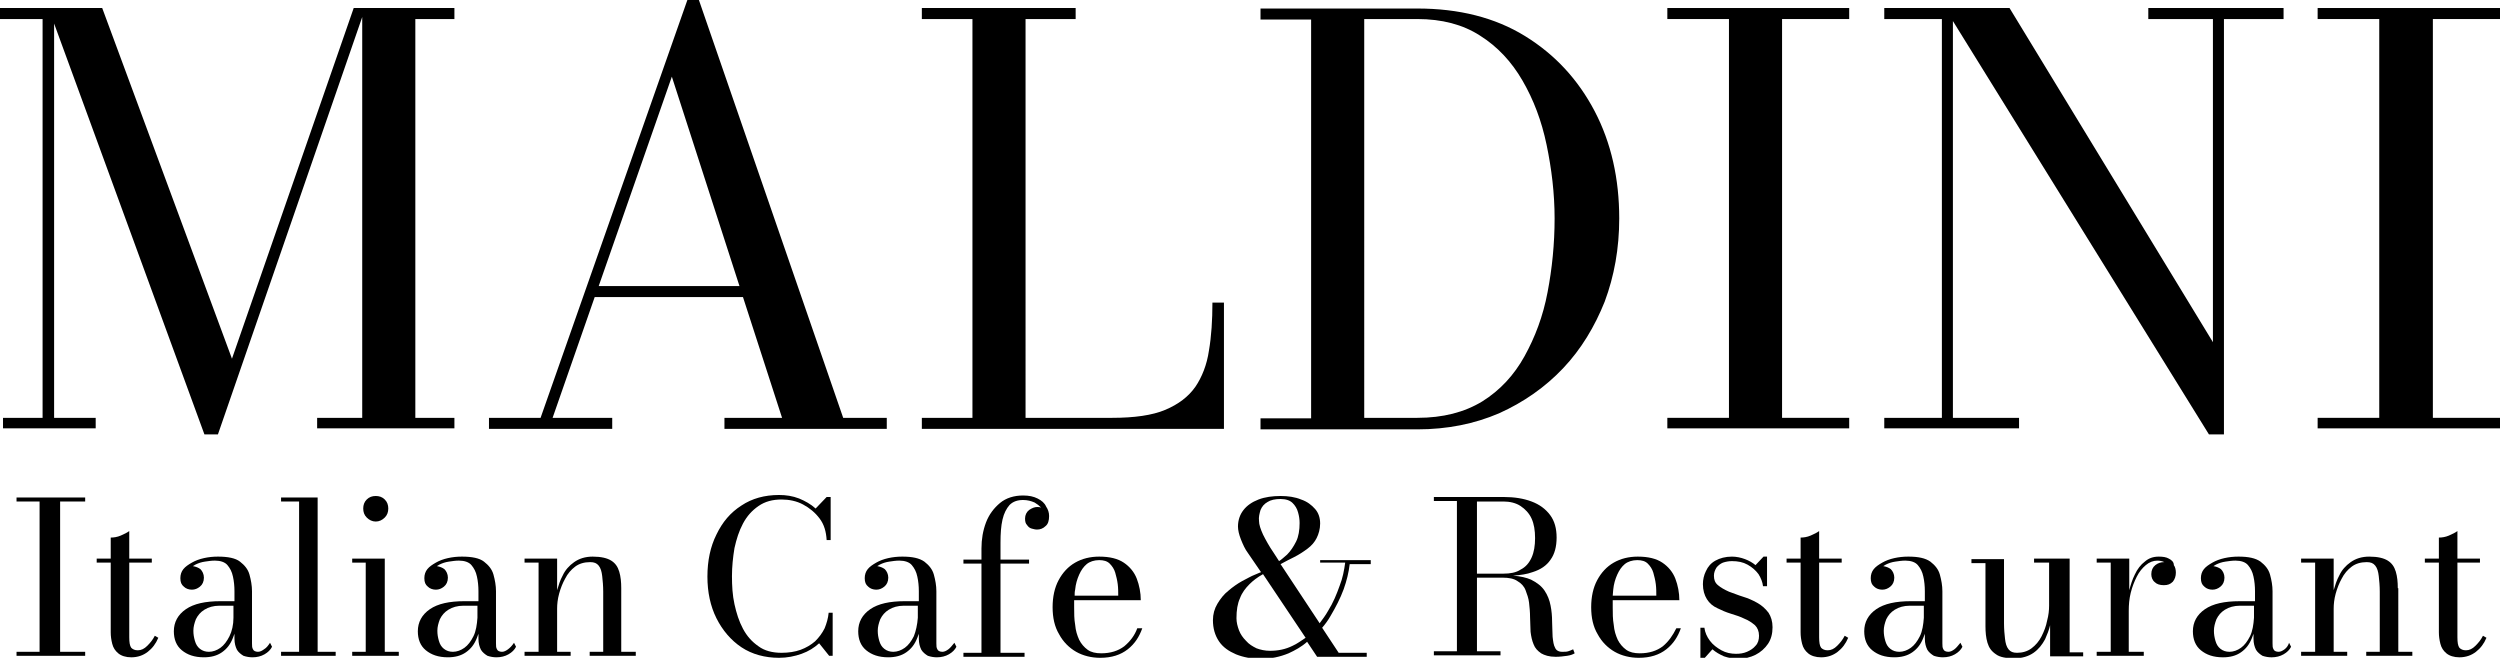 <?xml version="1.0" encoding="utf-8"?>
<!-- Generator: Adobe Illustrator 26.1.0, SVG Export Plug-In . SVG Version: 6.00 Build 0)  -->
<svg version="1.1" id="Layer_1" xmlns="http://www.w3.org/2000/svg" xmlns:xlink="http://www.w3.org/1999/xlink" x="0px" y="0px"
	 viewBox="0 0 499 131.3" style="enable-background:new 0 0 499 131.3;" xml:space="preserve">
<g>
	<polygon points="10.8,4.7 40.8,86.7 43.5,86.7 72.3,3.4 72.3,83.4 63.3,83.4 63.3,85.5 90.7,85.5 90.7,83.4 82.9,83.4 82.9,3.8 
		90.7,3.8 90.7,1.6 72.9,1.6 72.3,1.6 70.6,1.6 46.3,71.6 20.4,1.6 10.8,1.6 9.7,1.6 0,1.6 0,3.8 8.5,3.8 8.5,83.4 0.6,83.4 
		0.6,85.5 19.1,85.5 19.1,83.4 10.8,83.4 	"/>
	<path d="M122.2,83.4h-11.9l8.4-24.1h29.6l7.8,24.1h-11.5v2.2h32.4v-2.2h-8.7L139.5,0h-2.3l-29.3,83.4H97.6v2.2h24.6V83.4z
		 M147.6,57.1h-28.1l14.6-41.8L147.6,57.1z"/>
	<path d="M244.3,60.4H242c0,3.5-0.2,6.7-0.7,9.6c-0.4,2.8-1.4,5.3-2.7,7.2c-1.4,2-3.4,3.5-6,4.6c-2.6,1.1-6.2,1.6-10.6,1.6h-17.3
		V3.8h10V1.6H184v2.2h10.1v79.6H184v2.2h60.3V60.4z"/>
	<path d="M312,73.5c3.6-3.8,6.3-8.3,8.3-13.3c1.9-5.1,2.9-10.6,2.9-16.6c0-7.9-1.6-15.1-4.9-21.4c-3.3-6.3-7.9-11.3-13.9-15
		c-6-3.7-13.2-5.5-21.5-5.5h-31.3v2.2h10.1v79.6h-10.1v2.2h31.3c6,0,11.4-1.1,16.3-3.2C304.1,80.3,308.4,77.3,312,73.5z M282.9,83.4
		h-10.6V3.8h10.6c4.9,0,9.1,1.1,12.5,3.3c3.5,2.2,6.3,5.2,8.5,9c2.2,3.8,3.8,8,4.8,12.8c1,4.8,1.6,9.7,1.6,14.7
		c0,5.1-0.5,10-1.4,14.7c-0.9,4.8-2.5,9-4.6,12.8c-2.1,3.8-4.9,6.8-8.4,9C292.3,82.3,288,83.4,282.9,83.4z"/>
	<polygon points="332.8,3.8 345.1,3.8 345.1,83.4 332.8,83.4 332.8,85.5 369.1,85.5 369.1,83.4 355.7,83.4 355.7,3.8 369.1,3.8 
		369.1,1.6 332.8,1.6 	"/>
	<polygon points="403,83.4 389.8,83.4 389.8,4.2 440.9,86.7 443.9,86.7 443.9,3.8 455.8,3.8 455.8,1.6 428.8,1.6 428.8,3.8 
		441.7,3.8 441.7,68.3 401.1,1.6 389.8,1.6 388.2,1.6 376.1,1.6 376.1,3.8 387.6,3.8 387.6,83.4 376.1,83.4 376.1,85.5 403,85.5 	
		"/>
	<polygon points="499,3.8 499,1.6 462.6,1.6 462.6,3.8 474.9,3.8 474.9,83.4 462.6,83.4 462.6,85.5 499,85.5 499,83.4 485.6,83.4 
		485.6,3.8 	"/>
	<polygon points="3.3,100.1 7.9,100.1 7.9,130.1 3.3,130.1 3.3,130.9 17,130.9 17,130.1 12,130.1 12,100.1 17,100.1 17,99.3 
		3.3,99.3 	"/>
	<path d="M29.4,128.9c-0.6,0.6-1.2,0.9-1.9,0.9c-0.6,0-1-0.2-1.3-0.5c-0.3-0.4-0.4-1.1-0.4-2.1v-14.9h4.5v-0.8h-4.5V106
		c-0.4,0.3-1,0.6-1.7,0.9c-0.7,0.3-1.4,0.4-2,0.4v4.2h-2.8v0.8h2.8v13.9c0,0.8,0.1,1.5,0.3,2.3c0.2,0.8,0.6,1.4,1.2,1.9
		c0.6,0.5,1.5,0.8,2.6,0.8c1.3,0,2.4-0.4,3.3-1.1c0.9-0.7,1.6-1.6,2.1-2.8l-0.7-0.4C30.5,127.7,30,128.3,29.4,128.9z"/>
	<path d="M52.7,129.6c-0.4,0.3-0.8,0.5-1.2,0.5c-0.5,0-0.9-0.2-1-0.5c-0.2-0.3-0.2-0.7-0.2-1.2v-10.4c0-1.1-0.2-2.2-0.5-3.3
		c-0.3-1.1-1-1.9-1.9-2.6s-2.4-1-4.4-1c-1,0-1.9,0.1-2.8,0.3s-1.7,0.5-2.4,0.9c-0.7,0.4-1.3,0.8-1.7,1.3c-0.4,0.5-0.6,1.1-0.6,1.8
		c0,0.8,0.2,1.3,0.7,1.7c0.4,0.4,1,0.6,1.6,0.6c0.6,0,1.1-0.2,1.6-0.6c0.5-0.4,0.8-1,0.8-1.8c0-0.7-0.3-1.3-0.7-1.7
		c-0.4-0.3-0.9-0.5-1.5-0.6c0.2-0.1,0.3-0.2,0.5-0.3c0.6-0.3,1.2-0.5,1.9-0.6c0.7-0.1,1.3-0.2,2-0.2c1.1,0,2,0.3,2.5,0.9
		c0.5,0.6,0.9,1.3,1.1,2.3c0.2,0.9,0.3,1.9,0.3,2.9v2h-2.8c-3,0-5.3,0.5-6.9,1.6c-1.6,1.1-2.4,2.6-2.4,4.4c0,1.6,0.5,2.9,1.6,3.8
		c1.1,0.9,2.5,1.4,4.4,1.4c1.4,0,2.6-0.3,3.6-1c1-0.7,1.7-1.6,2.2-2.9c0.1-0.3,0.2-0.5,0.3-0.8v1c0,0.9,0.2,1.6,0.5,2.2
		c0.3,0.5,0.8,0.9,1.3,1.2c0.6,0.2,1.2,0.3,1.8,0.3c0.9,0,1.7-0.2,2.4-0.6c0.7-0.4,1.2-0.9,1.5-1.5l-0.4-0.8
		C53.5,128.9,53.2,129.3,52.7,129.6z M45.8,127c-0.5,1-1.1,1.8-1.8,2.3c-0.7,0.5-1.5,0.8-2.3,0.8c-0.7,0-1.3-0.2-1.8-0.6
		c-0.5-0.4-0.8-0.9-1-1.6c-0.2-0.7-0.3-1.3-0.3-2c0-0.8,0.2-1.5,0.5-2.3c0.4-0.8,0.9-1.4,1.7-1.9c0.8-0.5,1.8-0.8,3-0.8h2.8v2.4
		C46.6,124.7,46.3,126,45.8,127z"/>
	<polygon points="63.4,99.3 56.1,99.3 56.1,100.1 59.7,100.1 59.7,130.1 56.1,130.1 56.1,130.9 67,130.9 67,130.1 63.4,130.1 	"/>
	<path d="M73.2,99.7c-0.5,0.5-0.7,1.1-0.7,1.8c0,0.7,0.2,1.3,0.7,1.8c0.5,0.5,1.1,0.8,1.8,0.8c0.7,0,1.3-0.3,1.8-0.8
		c0.5-0.5,0.7-1.1,0.7-1.8c0-0.7-0.2-1.3-0.7-1.8C76.3,99.2,75.7,99,75,99C74.3,99,73.7,99.2,73.2,99.7z"/>
	<polygon points="76.8,111.5 70.3,111.5 70.3,112.3 73,112.3 73,130.1 70.3,130.1 70.3,130.9 79.6,130.9 79.6,130.1 76.8,130.1 	"/>
	<path d="M101.4,129.6c-0.4,0.3-0.8,0.5-1.2,0.5c-0.5,0-0.9-0.2-1-0.5c-0.2-0.3-0.2-0.7-0.2-1.2v-10.4c0-1.1-0.2-2.2-0.5-3.3
		c-0.3-1.1-1-1.9-1.9-2.6s-2.4-1-4.4-1c-1,0-1.9,0.1-2.8,0.3s-1.7,0.5-2.4,0.9c-0.7,0.4-1.3,0.8-1.7,1.3c-0.4,0.5-0.6,1.1-0.6,1.8
		c0,0.8,0.2,1.3,0.7,1.7c0.4,0.4,1,0.6,1.6,0.6c0.6,0,1.1-0.2,1.6-0.6c0.5-0.4,0.8-1,0.8-1.8c0-0.7-0.3-1.3-0.7-1.7
		c-0.4-0.3-0.9-0.5-1.5-0.6c0.2-0.1,0.3-0.2,0.5-0.3c0.6-0.3,1.2-0.5,1.9-0.6c0.7-0.1,1.3-0.2,2-0.2c1.1,0,2,0.3,2.5,0.9
		c0.5,0.6,0.9,1.3,1.1,2.3c0.2,0.9,0.3,1.9,0.3,2.9v2h-2.8c-3,0-5.3,0.5-6.9,1.6c-1.6,1.1-2.4,2.6-2.4,4.4c0,1.6,0.5,2.9,1.6,3.8
		c1.1,0.9,2.5,1.4,4.4,1.4c1.4,0,2.6-0.3,3.6-1c1-0.7,1.7-1.6,2.2-2.9c0.1-0.3,0.2-0.5,0.3-0.8v1c0,0.9,0.2,1.6,0.5,2.2
		c0.3,0.5,0.8,0.9,1.3,1.2c0.6,0.2,1.2,0.3,1.8,0.3c0.9,0,1.7-0.2,2.4-0.6s1.2-0.9,1.5-1.5l-0.4-0.8
		C102.2,128.9,101.8,129.3,101.4,129.6z M94.5,127c-0.5,1-1.1,1.8-1.8,2.3c-0.7,0.5-1.5,0.8-2.3,0.8c-0.7,0-1.3-0.2-1.8-0.6
		c-0.5-0.4-0.8-0.9-1-1.6c-0.2-0.7-0.3-1.3-0.3-2c0-0.8,0.2-1.5,0.5-2.3c0.4-0.8,0.9-1.4,1.7-1.9c0.8-0.5,1.8-0.8,3-0.8h2.8v2.4
		C95.2,124.7,95,126,94.5,127z"/>
	<path d="M124,117.4c0-1.2-0.1-2.3-0.4-3.3c-0.3-1-0.8-1.7-1.6-2.2c-0.8-0.5-2-0.8-3.7-0.8c-1.5,0-2.7,0.4-3.7,1.1
		c-1,0.7-1.8,1.6-2.3,2.7c-0.5,0.9-0.8,1.9-1.1,2.9v-6.3h-6.5v0.8h2.8v17.8h-2.8v0.8h9.2v-0.8h-2.7v-8.6c0-0.9,0.1-1.9,0.4-3
		c0.3-1.1,0.7-2.1,1.2-3c0.5-1,1.2-1.8,2-2.4c0.8-0.6,1.8-0.9,3-0.9c0.8,0,1.3,0.2,1.7,0.7c0.4,0.5,0.6,1.2,0.7,2.1
		c0.1,0.9,0.2,1.9,0.2,3.1v12h-2.7v0.8h9.2v-0.8H124V117.4z"/>
	<path d="M164.6,125.4c-0.5,1-1.1,1.8-1.9,2.6c-0.8,0.7-1.8,1.3-2.9,1.7s-2.4,0.6-3.8,0.6c-1.8,0-3.4-0.4-4.6-1.3
		c-1.3-0.9-2.3-2-3.1-3.5c-0.8-1.5-1.3-3.1-1.7-4.9c-0.4-1.8-0.5-3.7-0.5-5.6c0-1.9,0.2-3.8,0.5-5.6c0.4-1.8,0.9-3.4,1.7-4.9
		c0.8-1.5,1.8-2.6,3.1-3.5c1.3-0.9,2.8-1.3,4.6-1.3c1.5,0,3,0.3,4.3,1c1.3,0.7,2.4,1.6,3.3,2.8c0.9,1.2,1.3,2.6,1.4,4.3h0.8v-8.6
		H165l-2.2,2.3c-1-0.9-2.1-1.5-3.3-2c-1.3-0.5-2.6-0.7-4-0.7c-2.9,0-5.4,0.7-7.5,2.1c-2.2,1.4-3.8,3.3-5,5.8
		c-1.2,2.4-1.8,5.2-1.8,8.4c0,3.1,0.6,5.9,1.8,8.3c1.2,2.4,2.9,4.4,5,5.8c2.1,1.4,4.7,2.1,7.5,2.1c1.6,0,3.1-0.3,4.5-0.8
		s2.5-1.2,3.5-2.1l2,2.5h0.7v-8.6h-0.8C165.3,123.4,165,124.4,164.6,125.4z"/>
	<path d="M189.3,129.6c-0.4,0.3-0.8,0.5-1.2,0.5c-0.5,0-0.9-0.2-1-0.5c-0.2-0.3-0.2-0.7-0.2-1.2v-10.4c0-1.1-0.2-2.2-0.5-3.3
		c-0.3-1.1-1-1.9-1.9-2.6c-1-0.7-2.4-1-4.4-1c-1,0-1.9,0.1-2.8,0.3c-0.9,0.2-1.7,0.5-2.4,0.9c-0.7,0.4-1.3,0.8-1.7,1.3
		c-0.4,0.5-0.6,1.1-0.6,1.8c0,0.8,0.2,1.3,0.7,1.7c0.4,0.4,1,0.6,1.6,0.6c0.6,0,1.1-0.2,1.6-0.6c0.5-0.4,0.8-1,0.8-1.8
		c0-0.7-0.3-1.3-0.7-1.7c-0.4-0.3-0.9-0.5-1.5-0.6c0.2-0.1,0.3-0.2,0.5-0.3c0.6-0.3,1.2-0.5,1.9-0.6c0.7-0.1,1.3-0.2,2-0.2
		c1.1,0,2,0.3,2.5,0.9c0.5,0.6,0.9,1.3,1.1,2.3c0.2,0.9,0.3,1.9,0.3,2.9v2h-2.8c-3,0-5.3,0.5-6.9,1.6c-1.6,1.1-2.4,2.6-2.4,4.4
		c0,1.6,0.5,2.9,1.6,3.8c1.1,0.9,2.5,1.4,4.4,1.4c1.4,0,2.6-0.3,3.6-1c1-0.7,1.7-1.6,2.2-2.9c0.1-0.3,0.2-0.5,0.3-0.8v1
		c0,0.9,0.2,1.6,0.5,2.2c0.3,0.5,0.8,0.9,1.3,1.2c0.6,0.2,1.2,0.3,1.8,0.3c0.9,0,1.7-0.2,2.4-0.6c0.7-0.4,1.2-0.9,1.5-1.5l-0.4-0.8
		C190,128.9,189.7,129.3,189.3,129.6z M182.4,127c-0.5,1-1.1,1.8-1.8,2.3c-0.7,0.5-1.5,0.8-2.3,0.8c-0.7,0-1.3-0.2-1.8-0.6
		c-0.5-0.4-0.8-0.9-1-1.6c-0.2-0.7-0.3-1.3-0.3-2c0-0.8,0.2-1.5,0.5-2.3c0.4-0.8,0.9-1.4,1.7-1.9c0.8-0.5,1.8-0.8,3-0.8h2.8v2.4
		C183.1,124.7,182.8,126,182.4,127z"/>
	<path d="M207.1,99.5c-0.8-0.4-1.7-0.6-2.9-0.6c-1.8,0-3.4,0.5-4.6,1.5c-1.2,1-2.2,2.3-2.8,3.9s-0.9,3.3-0.9,5.2v2.2h-3.6v0.8h3.6
		v17.8h-3.6v0.8h3.6h3.8h4.8v-0.8h-4.8v-17.8h5.7v-0.8h-5.7v-3.4c0-1.8,0.1-3.3,0.4-4.6c0.3-1.3,0.8-2.2,1.4-2.9
		c0.7-0.7,1.6-1,2.7-1c0.9,0,1.6,0.2,2.3,0.5c0.5,0.3,0.9,0.6,1.3,1c-0.3-0.1-0.5-0.1-0.8-0.1c-0.5,0-1,0.2-1.6,0.6
		c-0.5,0.4-0.8,1-0.8,1.7c0,0.6,0.1,1,0.4,1.3c0.2,0.3,0.5,0.6,0.9,0.7c0.4,0.1,0.7,0.2,1.1,0.2c0.6,0,1.2-0.2,1.7-0.7
		c0.5-0.4,0.7-1.1,0.7-2c0-0.7-0.2-1.3-0.6-1.9C208.5,100.4,207.9,99.9,207.1,99.5z"/>
	<path d="M224.4,129c-1.2,0.9-2.7,1.4-4.6,1.4c-1.1,0-2-0.2-2.7-0.7c-0.7-0.5-1.3-1.2-1.7-2c-0.4-0.9-0.7-1.8-0.8-3
		c-0.2-1.1-0.2-2.3-0.2-3.5c0-0.5,0-0.9,0-1.4h13.3c0-1.5-0.3-3-0.8-4.3c-0.5-1.3-1.4-2.4-2.6-3.2c-1.2-0.8-2.8-1.2-4.9-1.2
		c-1.8,0-3.4,0.4-4.8,1.2c-1.4,0.8-2.5,2-3.3,3.5c-0.8,1.5-1.2,3.3-1.2,5.4c0,2.1,0.4,3.9,1.3,5.4c0.8,1.5,2,2.7,3.4,3.5
		c1.4,0.8,3.1,1.2,4.8,1.2c2.3,0,4.1-0.6,5.5-1.7c1.4-1.1,2.3-2.5,2.9-4.2H227C226.5,126.8,225.6,128,224.4,129z M214.6,117.7
		c0.1-1.1,0.4-2.1,0.8-3c0.4-0.9,0.9-1.6,1.5-2.1c0.6-0.5,1.5-0.8,2.5-0.8c0.9,0,1.6,0.2,2.1,0.7c0.5,0.5,0.9,1.1,1.1,1.8
		c0.2,0.7,0.4,1.5,0.5,2.3c0.1,0.8,0.1,1.6,0.1,2.3h-8.7C214.5,118.5,214.5,118.1,214.6,117.7z"/>
	<path d="M263.4,112.3h5.1c-0.2,1.5-0.5,3.1-1.1,4.6c-0.6,1.7-1.3,3.4-2.3,5c-0.5,0.9-1.1,1.7-1.7,2.5l-7.8-11.8
		c0.9-0.5,1.9-1,2.7-1.4c1-0.5,1.9-1.1,2.7-1.7c0.8-0.6,1.4-1.3,1.8-2.1c0.4-0.8,0.7-1.8,0.7-2.9c0-1.1-0.3-2.1-1-2.9
		c-0.7-0.8-1.6-1.5-2.8-1.9c-1.2-0.5-2.6-0.7-4.1-0.7c-1.6,0-3.1,0.2-4.4,0.7c-1.3,0.5-2.3,1.2-3,2.1s-1.1,2-1.1,3.3
		c0,0.7,0.2,1.6,0.6,2.6c0.4,1,0.8,1.9,1.4,2.7l2.6,3.8c-0.3,0.1-0.7,0.3-1.2,0.5c-0.8,0.3-1.6,0.8-2.6,1.3
		c-0.9,0.5-1.9,1.2-2.7,1.9c-0.9,0.7-1.6,1.6-2.2,2.6c-0.6,1-0.9,2.1-0.9,3.3c0,1.6,0.4,3,1.2,4.2c0.8,1.2,2,2,3.4,2.6
		c1.5,0.6,3.1,0.9,5,0.9c2,0,3.8-0.4,5.5-1.1c1.3-0.6,2.6-1.3,3.7-2.3l2,3h9.9v-0.8h-5.6l-3.3-5c0.6-0.7,1.2-1.5,1.7-2.4
		c1-1.7,1.9-3.4,2.6-5.3c0.6-1.7,1-3.3,1.2-5h4.2v-0.8h-10.1V112.3z M251.6,101.8c0.3-0.7,0.7-1.2,1.4-1.6c0.6-0.4,1.5-0.6,2.6-0.6
		c1.1,0,1.9,0.3,2.4,0.8s0.9,1.1,1.1,1.9c0.2,0.7,0.3,1.4,0.3,2.1c0,1.4-0.2,2.7-0.7,3.7c-0.5,1-1.1,1.9-1.8,2.6
		c-0.6,0.5-1.1,1-1.6,1.3l-1.1-1.7c-0.9-1.3-1.6-2.6-2.1-3.6c-0.5-1.1-0.8-2-0.8-2.7C251.2,103.2,251.4,102.5,251.6,101.8z
		 M258,128.9c-1.4,0.7-2.9,1-4.5,1c-1,0-1.9-0.2-2.7-0.5c-0.8-0.4-1.5-0.8-2.1-1.5c-0.6-0.6-1.1-1.3-1.4-2.1
		c-0.3-0.8-0.5-1.6-0.5-2.4c0-1.6,0.2-2.9,0.7-4c0.4-1.1,1.1-2,1.9-2.8c0.7-0.7,1.6-1.4,2.7-2l8.5,12.7
		C259.7,127.9,258.9,128.5,258,128.9z"/>
	<path d="M313,130c-0.3,0.1-0.7,0.1-1.2,0.1c-0.7,0-1.2-0.3-1.4-0.8c-0.3-0.5-0.4-1.3-0.5-2.2c0-0.9-0.1-1.9-0.1-3
		c0-1.1-0.1-2.2-0.3-3.2c-0.2-1.1-0.6-2.1-1.2-3c-0.6-0.9-1.5-1.6-2.7-2.2c-0.9-0.4-2.2-0.7-3.6-0.8c1.5-0.1,2.8-0.3,3.9-0.7
		c1.6-0.5,2.8-1.3,3.6-2.5c0.8-1.1,1.2-2.6,1.2-4.4c0-1.8-0.4-3.3-1.3-4.5c-0.9-1.2-2.1-2.1-3.7-2.7c-1.6-0.6-3.4-0.9-5.6-0.9h-13.9
		v0.8h4.6v30h-4.6v0.8h13.3v-0.8h-4.7v-14.7h5.1c1.3,0,2.3,0.2,3,0.7c0.7,0.4,1.3,1,1.6,1.8c0.3,0.8,0.6,1.6,0.7,2.5
		c0.1,0.9,0.2,1.9,0.2,2.9c0,1,0.1,2,0.1,2.9c0.1,0.9,0.3,1.8,0.6,2.5c0.3,0.8,0.8,1.3,1.5,1.8c0.7,0.4,1.6,0.7,2.9,0.7
		c0.8,0,1.6-0.1,2.3-0.2c0.7-0.1,1.2-0.3,1.5-0.5l-0.3-0.8C313.6,129.8,313.3,129.9,313,130z M300.1,100.1c1.3,0,2.5,0.3,3.4,0.9
		c0.9,0.6,1.7,1.4,2.2,2.5c0.5,1.1,0.7,2.4,0.7,3.9c0,1.5-0.2,2.8-0.7,3.9c-0.5,1.1-1.2,1.9-2.2,2.4c-0.9,0.6-2.1,0.8-3.4,0.8h-5.3
		v-14.4H300.1z"/>
	<path d="M331.9,129c-1.2,0.9-2.7,1.4-4.6,1.4c-1.1,0-2-0.2-2.7-0.7c-0.7-0.5-1.3-1.2-1.7-2c-0.4-0.9-0.7-1.8-0.8-3
		c-0.2-1.1-0.2-2.3-0.2-3.5c0-0.5,0-0.9,0-1.4h13.3c0-1.5-0.3-3-0.8-4.3c-0.5-1.3-1.4-2.4-2.6-3.2c-1.2-0.8-2.8-1.2-4.9-1.2
		c-1.8,0-3.4,0.4-4.8,1.2c-1.4,0.8-2.5,2-3.3,3.5c-0.8,1.5-1.2,3.3-1.2,5.4c0,2.1,0.4,3.9,1.3,5.4c0.8,1.5,2,2.7,3.4,3.5
		c1.4,0.8,3.1,1.2,4.8,1.2c2.3,0,4.1-0.6,5.5-1.7c1.4-1.1,2.3-2.5,2.9-4.2h-0.9C333.9,126.8,333.1,128,331.9,129z M322,117.7
		c0.1-1.1,0.4-2.1,0.8-3c0.4-0.9,0.9-1.6,1.5-2.1c0.6-0.5,1.5-0.8,2.5-0.8c0.9,0,1.6,0.2,2.1,0.7c0.5,0.5,0.9,1.1,1.1,1.8
		c0.2,0.7,0.4,1.5,0.5,2.3c0.1,0.8,0.1,1.6,0.1,2.3h-8.7C321.9,118.5,322,118.1,322,117.7z"/>
	<path d="M350.7,120.3c-0.9-0.5-1.8-0.9-2.8-1.2c-1-0.3-1.9-0.7-2.8-1c-0.9-0.4-1.6-0.8-2.2-1.3c-0.6-0.5-0.8-1.1-0.8-1.9
		c0-0.6,0.2-1.1,0.5-1.6c0.3-0.4,0.8-0.8,1.3-1c0.6-0.2,1.2-0.3,1.8-0.3c1.2,0,2.2,0.2,3.1,0.7c0.9,0.5,1.6,1.1,2.2,1.9
		c0.5,0.8,0.8,1.6,0.9,2.4h0.8v-5.9H352l-1.6,1.7c-0.6-0.5-1.3-0.9-2.1-1.2c-0.8-0.3-1.7-0.5-2.6-0.5c-1.3,0-2.4,0.3-3.3,0.8
		c-0.9,0.5-1.5,1.2-1.9,2.1c-0.4,0.8-0.6,1.7-0.6,2.6c0,1.2,0.3,2.2,0.8,3c0.5,0.8,1.2,1.4,2.1,1.8c0.8,0.4,1.7,0.8,2.7,1.1
		c1,0.3,1.9,0.6,2.7,1c0.8,0.3,1.5,0.8,2.1,1.3c0.5,0.5,0.8,1.2,0.8,2.1c0,0.8-0.2,1.5-0.7,2c-0.4,0.5-1,0.9-1.7,1.2
		c-0.7,0.3-1.4,0.4-2.2,0.4c-1,0-2-0.2-2.9-0.7c-0.9-0.5-1.7-1.1-2.3-1.9c-0.6-0.8-1-1.7-1.1-2.6h-0.8v6.2h0.7l1.7-1.9
		c0.7,0.6,1.4,1,2.3,1.4c0.9,0.3,1.8,0.5,2.8,0.5c1.3,0,2.5-0.3,3.5-0.8c1-0.5,1.9-1.3,2.5-2.2c0.6-0.9,0.9-2,0.9-3.3
		c0-1.2-0.3-2.1-0.8-2.9C352.3,121.4,351.6,120.8,350.7,120.3z"/>
	<path d="M366.7,128.9c-0.6,0.6-1.2,0.9-1.9,0.9c-0.6,0-1-0.2-1.3-0.5c-0.3-0.4-0.4-1.1-0.4-2.1v-14.9h4.5v-0.8h-4.5V106
		c-0.4,0.3-1,0.6-1.7,0.9c-0.7,0.3-1.4,0.4-2,0.4v4.2h-2.8v0.8h2.8v13.9c0,0.8,0.1,1.5,0.3,2.3c0.2,0.8,0.6,1.4,1.2,1.9
		c0.6,0.5,1.5,0.8,2.6,0.8c1.3,0,2.4-0.4,3.3-1.1c0.9-0.7,1.6-1.6,2.1-2.8l-0.7-0.4C367.8,127.7,367.3,128.3,366.7,128.9z"/>
	<path d="M390.1,129.6c-0.4,0.3-0.8,0.5-1.2,0.5c-0.5,0-0.9-0.2-1-0.5c-0.2-0.3-0.2-0.7-0.2-1.2v-10.4c0-1.1-0.2-2.2-0.5-3.3
		c-0.3-1.1-1-1.9-1.9-2.6c-1-0.7-2.4-1-4.4-1c-1,0-1.9,0.1-2.8,0.3s-1.7,0.5-2.4,0.9c-0.7,0.4-1.3,0.8-1.7,1.3
		c-0.4,0.5-0.6,1.1-0.6,1.8c0,0.8,0.2,1.3,0.7,1.7c0.4,0.4,1,0.6,1.6,0.6c0.6,0,1.1-0.2,1.6-0.6c0.5-0.4,0.8-1,0.8-1.8
		c0-0.7-0.3-1.3-0.7-1.7c-0.4-0.3-0.9-0.5-1.5-0.6c0.2-0.1,0.3-0.2,0.5-0.3c0.6-0.3,1.2-0.5,1.9-0.6c0.7-0.1,1.3-0.2,2-0.2
		c1.1,0,2,0.3,2.5,0.9c0.5,0.6,0.9,1.3,1.1,2.3c0.2,0.9,0.3,1.9,0.3,2.9v2h-2.8c-3,0-5.3,0.5-6.9,1.6c-1.6,1.1-2.4,2.6-2.4,4.4
		c0,1.6,0.5,2.9,1.6,3.8c1.1,0.9,2.5,1.4,4.4,1.4c1.4,0,2.6-0.3,3.6-1c1-0.7,1.7-1.6,2.2-2.9c0.1-0.3,0.2-0.5,0.3-0.8v1
		c0,0.9,0.2,1.6,0.5,2.2c0.3,0.5,0.8,0.9,1.3,1.2c0.6,0.2,1.2,0.3,1.8,0.3c0.9,0,1.7-0.2,2.4-0.6s1.2-0.9,1.5-1.5l-0.4-0.8
		C390.8,128.9,390.5,129.3,390.1,129.6z M383.2,127c-0.5,1-1.1,1.8-1.8,2.3c-0.7,0.5-1.5,0.8-2.3,0.8c-0.7,0-1.3-0.2-1.8-0.6
		c-0.5-0.4-0.8-0.9-1-1.6c-0.2-0.7-0.3-1.3-0.3-2c0-0.8,0.2-1.5,0.5-2.3c0.4-0.8,0.9-1.4,1.7-1.9c0.8-0.5,1.8-0.8,3-0.8h2.8v2.4
		C383.9,124.7,383.7,126,383.2,127z"/>
	<path d="M412.8,111.5H406v0.8h3v8.6c0,0.9-0.1,1.9-0.4,3c-0.2,1.1-0.6,2.1-1.1,3.1c-0.5,1-1.2,1.8-2,2.4c-0.8,0.6-1.8,0.9-2.9,0.9
		c-0.8,0-1.3-0.2-1.7-0.7c-0.4-0.5-0.6-1.2-0.7-2.1c-0.1-0.9-0.2-1.9-0.2-3.1v-12.8h-6.5v0.8h2.8v12.6c0,1.2,0.1,2.3,0.4,3.3
		c0.3,1,0.8,1.7,1.7,2.3c0.8,0.6,2.1,0.8,3.7,0.8c1.5,0,2.8-0.4,3.8-1.1c1-0.7,1.7-1.6,2.3-2.7c0.4-0.9,0.8-1.9,1-2.8v6.2h6.6v-0.8
		h-2.7V111.5z"/>
	<path d="M432.9,111.5c-0.5-0.3-1.2-0.4-2-0.4c-1.1,0-2,0.3-2.8,1c-0.8,0.6-1.5,1.5-2,2.6c-0.5,1-0.8,2-1.1,3.1v-6.3h-6.5v0.8h2.8
		v17.8h-2.8v0.8h9.4v-0.8h-3v-8.2c0-1.2,0.1-2.4,0.4-3.6c0.3-1.2,0.7-2.2,1.2-3.2c0.5-1,1.1-1.7,1.8-2.3c0.7-0.6,1.5-0.9,2.3-0.9
		c0.5,0,1,0.1,1.4,0.3c0,0,0,0,0,0c-0.1,0-0.1,0-0.1,0c-0.6,0-1.2,0.2-1.7,0.6c-0.5,0.4-0.8,1-0.8,1.8c0,0.6,0.2,1.2,0.7,1.6
		c0.4,0.4,1,0.6,1.8,0.6s1.3-0.2,1.8-0.7c0.4-0.5,0.6-1.1,0.6-1.8c0-0.5-0.1-1.1-0.4-1.5C433.9,112.2,433.5,111.8,432.9,111.5z"/>
	<path d="M456,129.6c-0.4,0.3-0.8,0.5-1.2,0.5c-0.5,0-0.9-0.2-1-0.5c-0.2-0.3-0.2-0.7-0.2-1.2v-10.4c0-1.1-0.2-2.2-0.5-3.3
		c-0.3-1.1-1-1.9-1.9-2.6c-1-0.7-2.4-1-4.4-1c-1,0-1.9,0.1-2.8,0.3s-1.7,0.5-2.4,0.9c-0.7,0.4-1.3,0.8-1.7,1.3
		c-0.4,0.5-0.6,1.1-0.6,1.8c0,0.8,0.2,1.3,0.7,1.7c0.4,0.4,1,0.6,1.6,0.6c0.6,0,1.1-0.2,1.6-0.6c0.5-0.4,0.8-1,0.8-1.8
		c0-0.7-0.3-1.3-0.7-1.7c-0.4-0.3-0.9-0.5-1.5-0.6c0.2-0.1,0.3-0.2,0.5-0.3c0.6-0.3,1.2-0.5,1.9-0.6c0.7-0.1,1.3-0.2,2-0.2
		c1.1,0,2,0.3,2.5,0.9c0.5,0.6,0.9,1.3,1.1,2.3c0.2,0.9,0.3,1.9,0.3,2.9v2H447c-3,0-5.3,0.5-6.9,1.6c-1.6,1.1-2.4,2.6-2.4,4.4
		c0,1.6,0.5,2.9,1.6,3.8c1.1,0.9,2.5,1.4,4.4,1.4c1.4,0,2.6-0.3,3.6-1c1-0.7,1.7-1.6,2.2-2.9c0.1-0.3,0.2-0.5,0.3-0.8v1
		c0,0.9,0.2,1.6,0.5,2.2c0.3,0.5,0.8,0.9,1.3,1.2c0.6,0.2,1.2,0.3,1.8,0.3c0.9,0,1.7-0.2,2.4-0.6c0.7-0.4,1.2-0.9,1.5-1.5l-0.4-0.8
		C456.7,128.9,456.4,129.3,456,129.6z M449.1,127c-0.5,1-1.1,1.8-1.8,2.3c-0.7,0.5-1.5,0.8-2.3,0.8c-0.7,0-1.3-0.2-1.8-0.6
		c-0.5-0.4-0.8-0.9-1-1.6c-0.2-0.7-0.3-1.3-0.3-2c0-0.8,0.2-1.5,0.5-2.3c0.4-0.8,0.9-1.4,1.7-1.9c0.8-0.5,1.8-0.8,3-0.8h2.8v2.4
		C449.8,124.7,449.6,126,449.1,127z"/>
	<path d="M478.6,117.4c0-1.2-0.1-2.3-0.4-3.3c-0.3-1-0.8-1.7-1.6-2.2c-0.8-0.5-2-0.8-3.7-0.8c-1.5,0-2.7,0.4-3.7,1.1
		c-1,0.7-1.8,1.6-2.3,2.7c-0.5,0.9-0.8,1.9-1.1,2.9v-6.3h-6.5v0.8h2.8v17.8h-2.8v0.8h9.2v-0.8h-2.7v-8.6c0-0.9,0.1-1.9,0.4-3
		c0.3-1.1,0.7-2.1,1.2-3c0.5-1,1.2-1.8,2-2.4c0.8-0.6,1.8-0.9,3-0.9c0.8,0,1.3,0.2,1.7,0.7c0.4,0.5,0.6,1.2,0.7,2.1
		c0.1,0.9,0.2,1.9,0.2,3.1v12h-2.7v0.8h9.2v-0.8h-2.8V117.4z"/>
	<path d="M494.1,128.9c-0.6,0.6-1.2,0.9-1.9,0.9c-0.6,0-1-0.2-1.3-0.5c-0.3-0.4-0.4-1.1-0.4-2.1v-14.9h4.5v-0.8h-4.5V106
		c-0.4,0.3-1,0.6-1.7,0.9c-0.7,0.3-1.4,0.4-2,0.4v4.2H484v0.8h2.8v13.9c0,0.8,0.1,1.5,0.3,2.3c0.2,0.8,0.6,1.4,1.2,1.9
		c0.6,0.5,1.5,0.8,2.6,0.8c1.3,0,2.4-0.4,3.3-1.1c0.9-0.7,1.6-1.6,2.1-2.8l-0.7-0.4C495.2,127.7,494.7,128.3,494.1,128.9z"/>
</g>
</svg>
